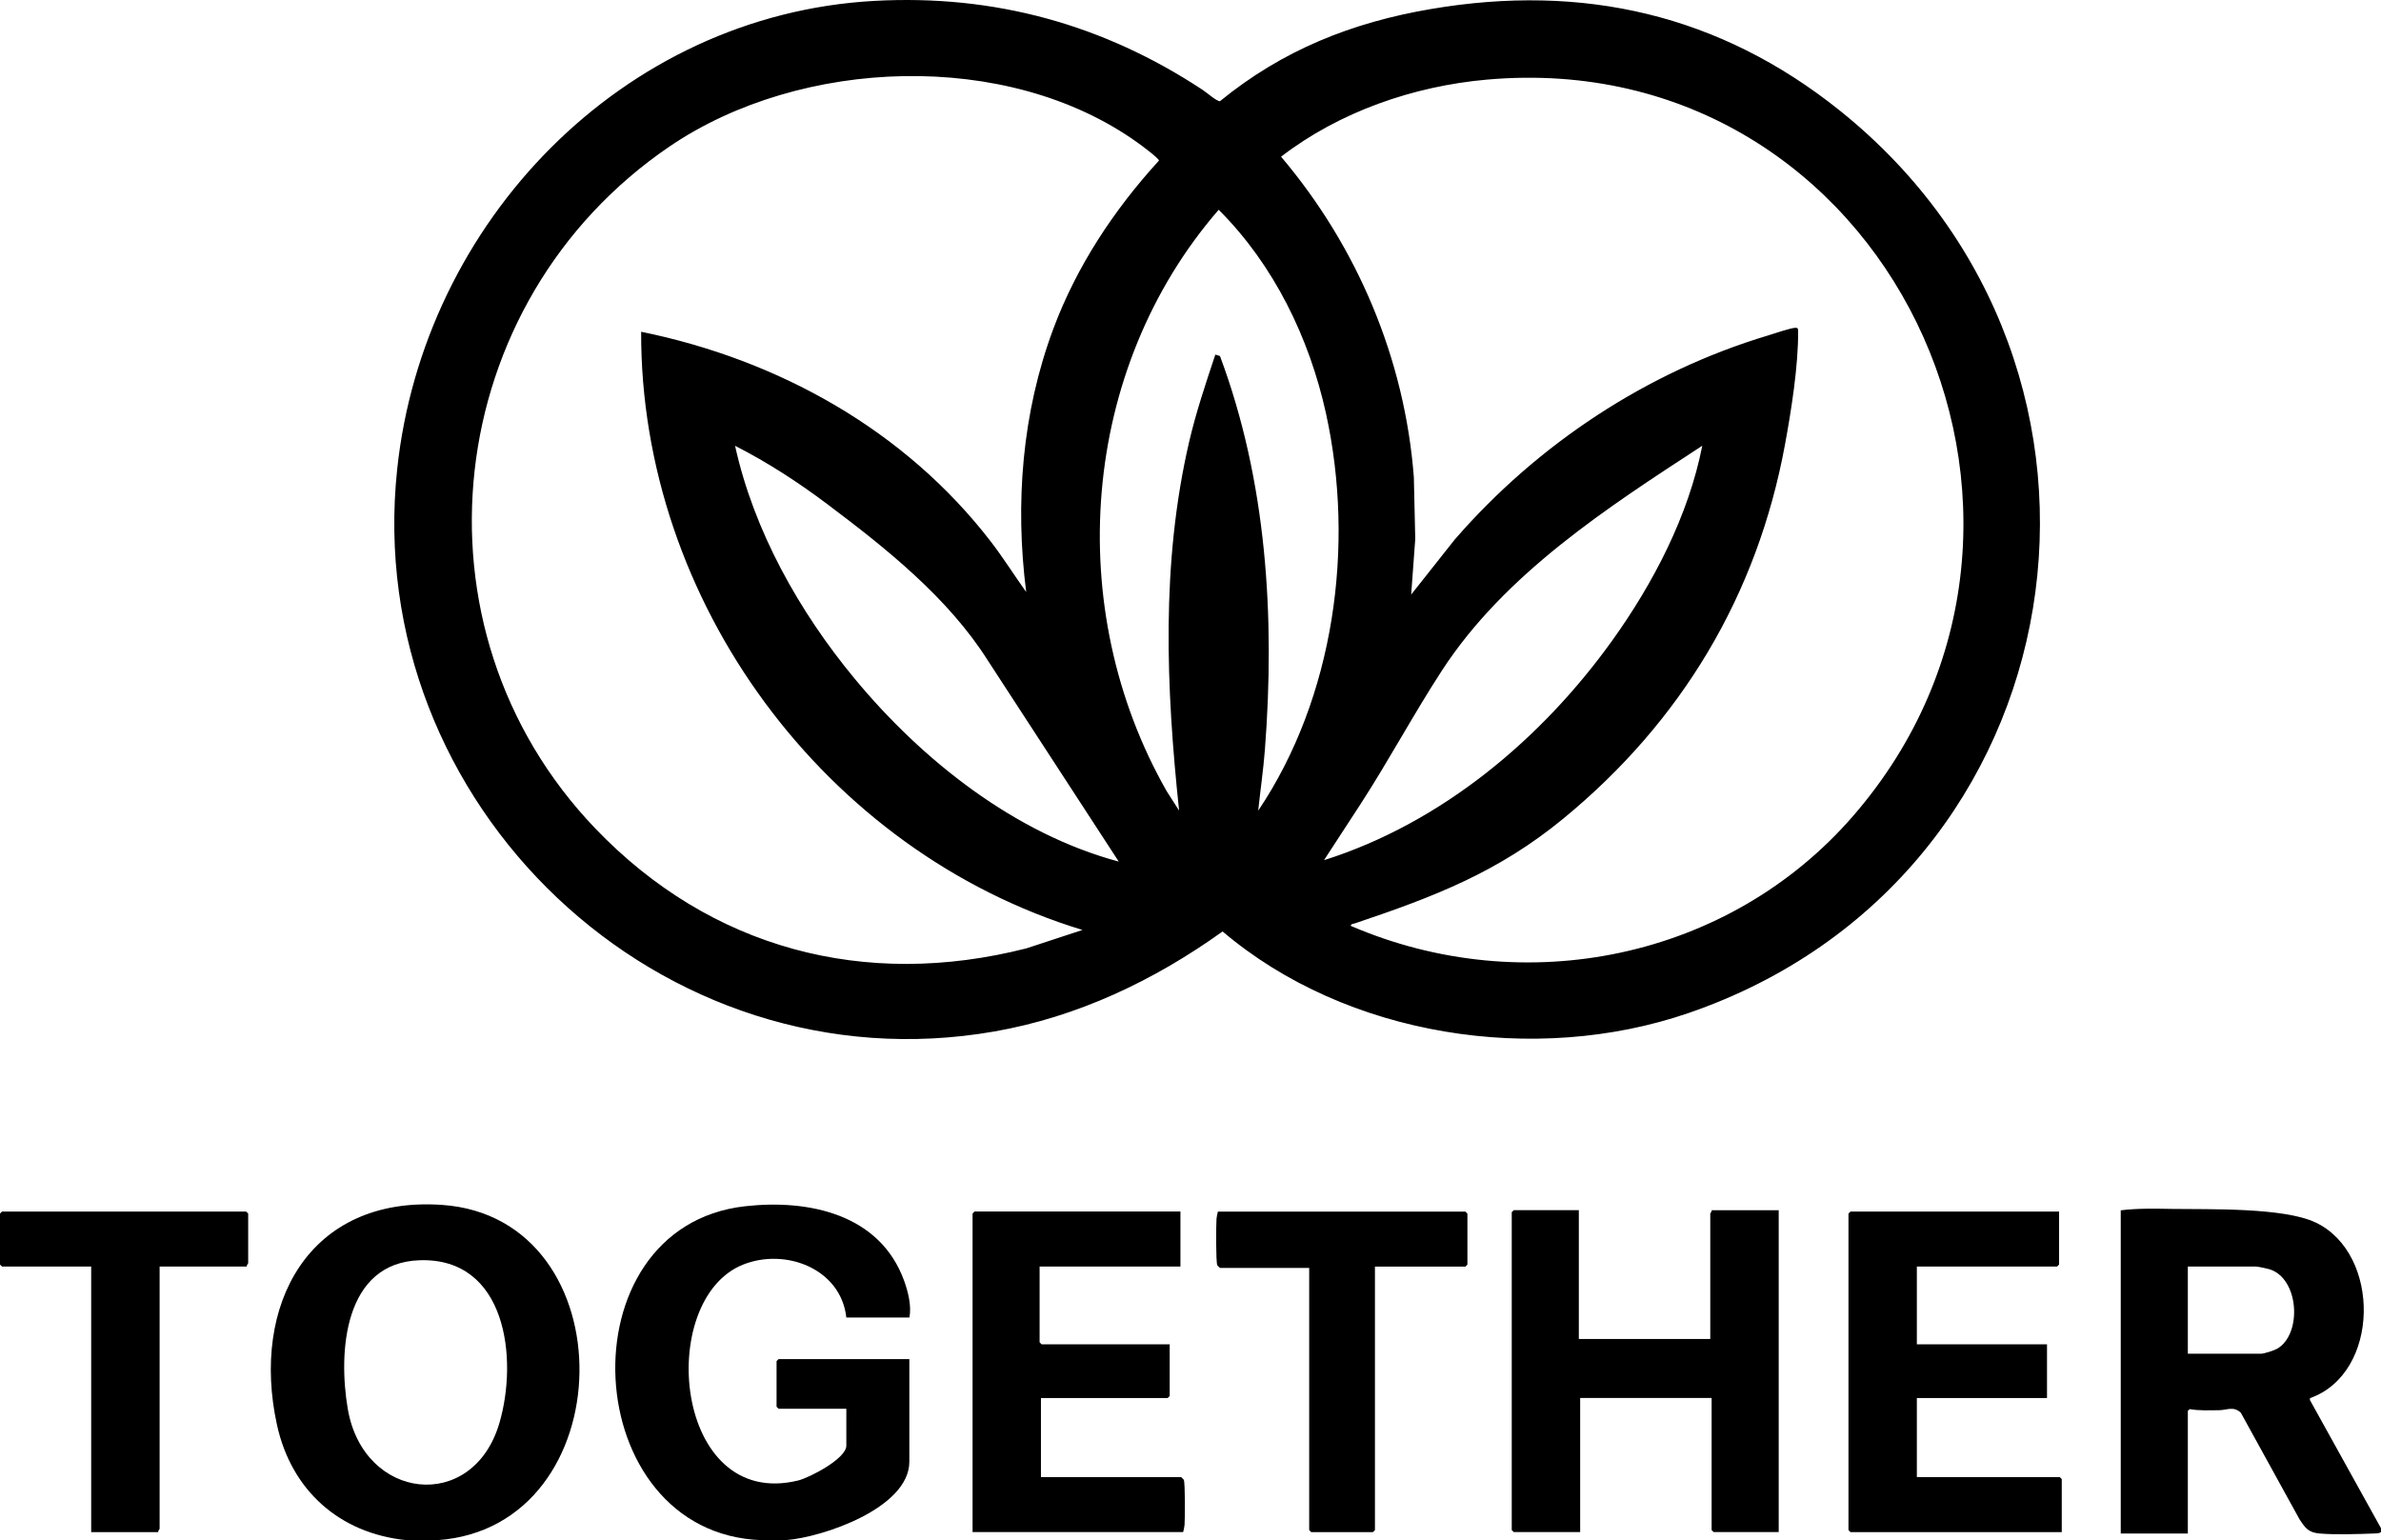 <?xml version="1.0" encoding="UTF-8"?>
<svg id="Layer_2" data-name="Layer 2" xmlns="http://www.w3.org/2000/svg" viewBox="0 0 425.88 275.49">
  <g id="Layer_1-2" data-name="Layer 1">
    <g>
      <path d="M136.28,275.49c-32.98-1.06-35.84-56.06-3-59.73,11.4-1.28,24.11,1.42,28.43,13.31.72,1.98,1.36,4.56.95,6.6h-11.28c-.97-8.75-10.88-12.5-18.47-9.47-15.71,6.28-12.38,44.02,9.83,38.62,2.05-.5,8.64-3.91,8.64-6.24v-6.6h-12.12l-.36-.36v-8.16l.36-.36h23.39v18.35c0,8.27-15.44,13.52-22.07,14.03h-4.32Z"/>
      <path d="M78.22,275.49h-5.52c-11.98-1.21-20.59-8.91-23.16-20.63-4.69-21.41,5.66-40.98,29.51-39.34,33.35,2.29,32.52,57.69-.84,59.97ZM75.05,225.42c-13.51.45-14.6,16.35-12.84,26.61,2.82,16.45,22.38,18.61,27.11,2.53,3.39-11.55,1.25-29.66-14.27-29.14Z"/>
      <g>
        <path d="M425.88,274.05c-.4.27-.85.23-1.31.25-2.86.1-6.83.24-9.62,0-2.05-.17-2.6-.95-3.66-2.57l-10.48-19.03c-1.29-1.23-2.48-.48-3.83-.46-1.74.02-3.61.11-5.3-.19l-.35.3v21.95h-12v-57.81c2.98-.38,6.21-.3,9.25-.25,6.65.1,19.9-.29,25.63,2.44,11.68,5.56,11.56,26.97-1.04,31.41v.34s12.71,22.92,12.71,22.92v.72ZM391.33,242.14h13.08c.55,0,2.39-.59,2.93-.91,4.5-2.66,3.89-12.67-1.48-14.22-.45-.13-2.05-.47-2.41-.47h-12.12v15.59Z"/>
        <path d="M282.4,216.47v23.03h23.51v-22.43c0-.08.32-.36.24-.6h12v57.57h-11.64l-.36-.36v-23.63h-23.51v23.99h-11.88l-.36-.36v-56.86l.36-.36h11.64Z"/>
        <polygon points="368.3 216.71 368.3 226.19 367.94 226.55 342.86 226.55 342.86 240.46 366.14 240.46 366.14 250.06 342.86 250.06 342.86 264.21 368.42 264.21 368.78 264.57 368.78 274.05 330.99 274.05 330.63 273.69 330.63 217.07 330.99 216.71 368.3 216.71"/>
      </g>
      <path d="M211.14,216.71v9.84h-25.19v13.55l.36.36h22.91v9.24l-.36.36h-22.67v14.15h25.07s.42.37.48.48c.26.55.22,6.98.14,8.04-.04.46-.14.87-.25,1.31h-37.67v-56.98l.36-.36h36.83Z"/>
      <path d="M44.15,226.55h-15.6v46.9c0,.08-.32.36-.24.6h-12v-47.5H.36l-.36-.36v-9.12l.36-.36h43.67l.36.36v8.88c0,.08-.32.36-.24.6Z"/>
      <path d="M245.93,226.55v47.14l-.36.36h-11.04l-.36-.36v-46.9h-15.96s-.42-.37-.48-.48c-.26-.55-.22-7.2-.14-8.28.04-.46.14-.87.25-1.31h44.27l.36.36v9.12l-.36.36h-16.2Z"/>
    </g>
    <path d="M156.39.16c21.44-1.18,41,4.21,58.77,15.95.64.42,2.49,2.04,3.05,1.99,11.18-9.13,23.57-14.08,37.76-16.49,27.18-4.62,51.64.97,73.1,18.16,57.76,46.29,43.44,137.25-27.1,161.45-27.37,9.39-61.11,4.23-83.29-14.61-12.22,8.76-25.9,15.28-40.83,17.89-59.68,10.43-113.19-40.65-106.81-100.56C75.72,39.76,111.29,2.64,156.39.16ZM183.55,105.88c-2.02-15.86-.74-32.07,4.86-47.08,4.19-11.22,10.84-21.26,18.88-30.07.08-.36-3.21-2.79-3.75-3.17-23.34-16.78-60.35-15.28-83.75.62-40.89,27.79-47.74,86.12-13.27,122.05,20.59,21.45,48.1,28.78,77.08,21.4l10.02-3.29c-46.05-14.01-79.09-58.74-78.94-107,24.5,5,47.11,17.54,62.48,37.45,2.27,2.94,4.23,6.08,6.38,9.09ZM241.61,165.61c31.05,13.38,67.67,5.94,89.86-19.67,46.12-53.21,6.07-138.03-65.5-131.7-13.14,1.16-26.39,5.75-36.83,13.79,13.64,16.11,22.13,36.17,23.75,57.34l.25,11.04-.73,9.94,7.79-9.84c14.82-17.06,34.35-30,56.08-36.52,1.08-.32,3.99-1.34,4.88-1.36.45-.01.45.2.46.59.06,6.12-1.23,14.24-2.35,20.32-4.96,26.94-18.56,49.56-39.64,66.88-11.68,9.6-23.07,13.96-37.19,18.71-.27.09-.87.14-.83.48ZM225.06,144.99c13.6-20.24,17.32-47.32,12.12-71.01-2.98-13.55-9.35-26.64-19.2-36.46-24.77,28.56-27.94,71.34-9.28,104.03l2.2,3.44c-2.33-22.03-3.25-44.25,1.8-65.97,1.23-5.3,2.97-10.44,4.68-15.59l.83.25c8.38,22.42,9.86,46.68,8.04,70.4-.28,3.64-.82,7.29-1.2,10.92ZM200.1,154.1l-23.41-35.96c-7.09-11.21-18.14-20.02-28.68-27.94-5.21-3.92-10.71-7.5-16.53-10.46,3.35,15.22,11.48,29.68,21.36,41.62,12.09,14.62,28.69,27.77,47.26,32.75ZM236.82,153.86c20.94-6.61,38.88-21.62,51.54-39.27,7.39-10.3,13.66-22.36,16.12-34.86-16.98,11.07-35.3,22.9-46.55,40.18-5.07,7.79-9.48,16.05-14.53,23.85l-6.58,10.1Z"/>
  </g>
</svg>